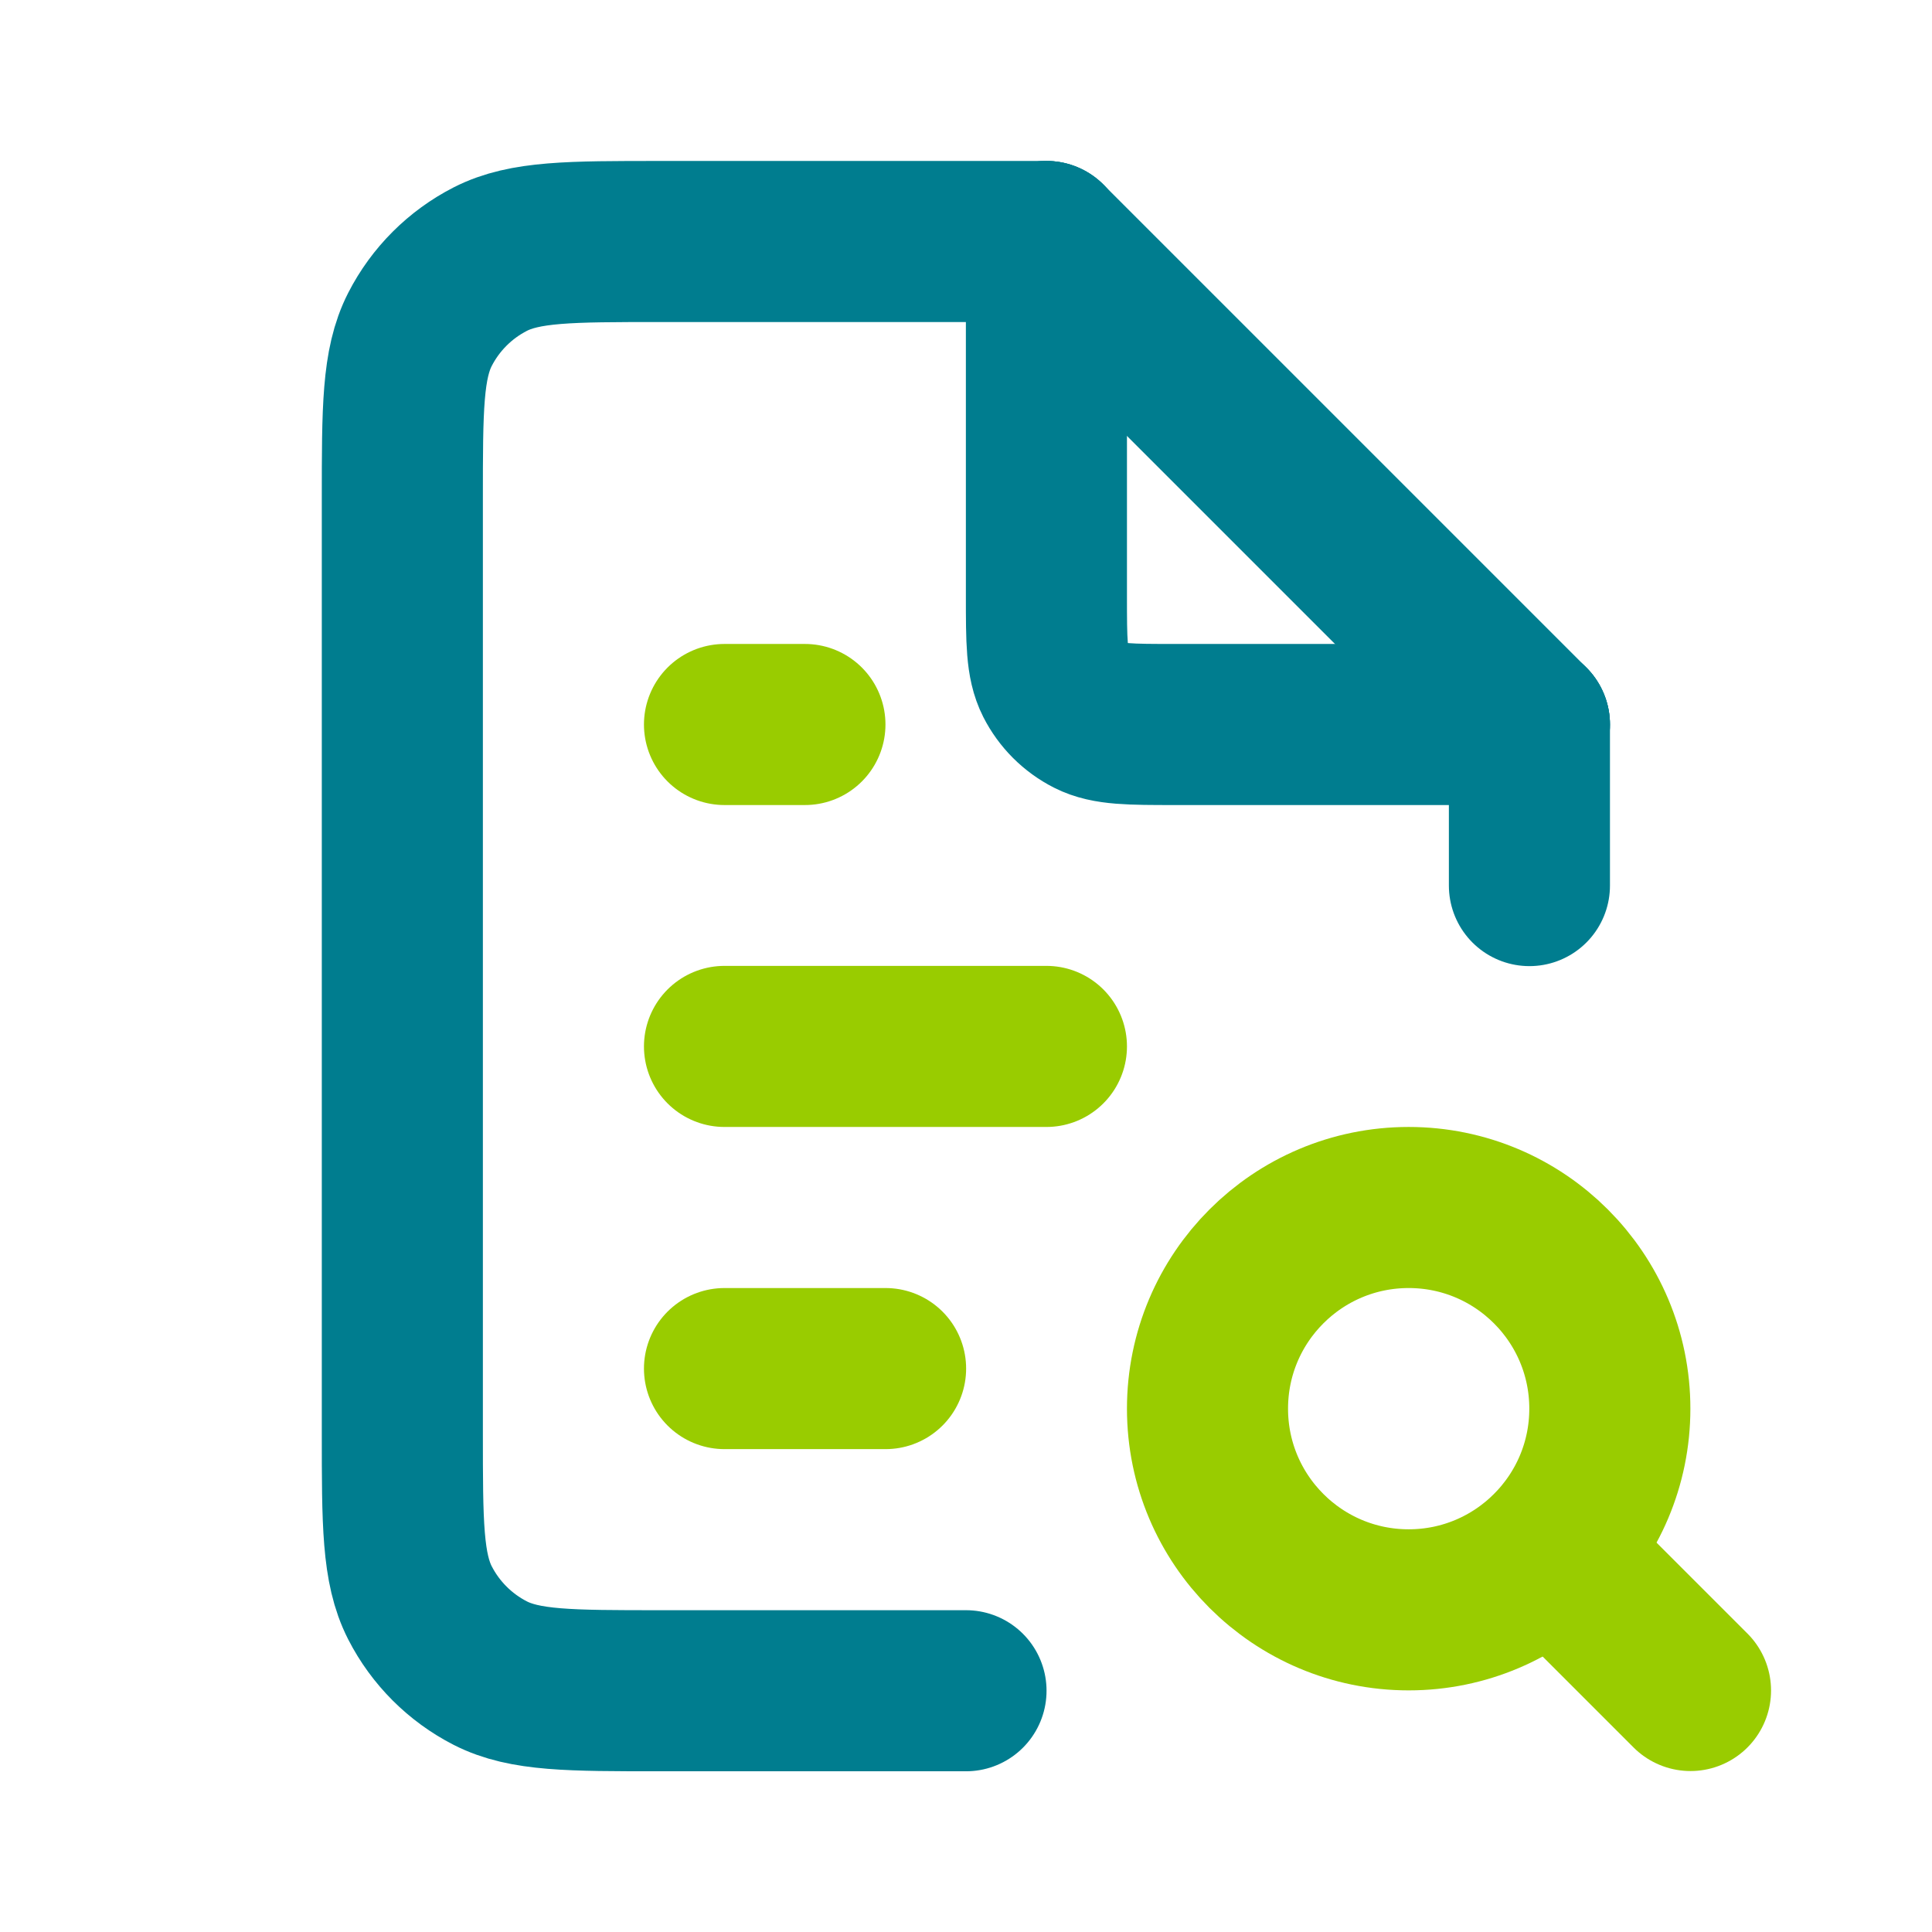 <svg xmlns="http://www.w3.org/2000/svg" id="Warstwa_1" viewBox="0 0 800 800"><defs><style>      .st0 {        stroke: #9c0;      }      .st0, .st1 {        fill: none;        stroke-linecap: round;        stroke-linejoin: round;        stroke-width: 66.7px;      }      .st1 {        stroke: #007d8f;      }    </style></defs><path class="st1" d="M433.3,100h-160c-37.3,0-56,0-70.3,7.3-12.5,6.4-22.7,16.6-29.1,29.1-7.3,14.3-7.3,32.9-7.3,70.3v386.7c0,37.3,0,56,7.3,70.3,6.4,12.5,16.6,22.7,29.1,29.1,14.3,7.3,32.9,7.3,70.3,7.3h126.7"></path><line class="st1" x1="433.3" y1="100" x2="633.3" y2="300"></line><path class="st1" d="M433.3,100v146.7c0,18.7,0,28,3.6,35.1,3.2,6.3,8.3,11.4,14.6,14.6,7.1,3.6,16.5,3.6,35.1,3.6h146.7"></path><line class="st1" x1="633.3" y1="300" x2="633.3" y2="366.7"></line><line class="st0" x1="300" y1="566.7" x2="366.7" y2="566.7"></line><line class="st0" x1="300" y1="433.3" x2="433.3" y2="433.3"></line><line class="st0" x1="300" y1="300" x2="333.3" y2="300"></line><line class="st0" x1="642.3" y1="642.3" x2="700" y2="700"></line><circle class="st0" cx="583.3" cy="583.3" r="83.3"></circle></svg>